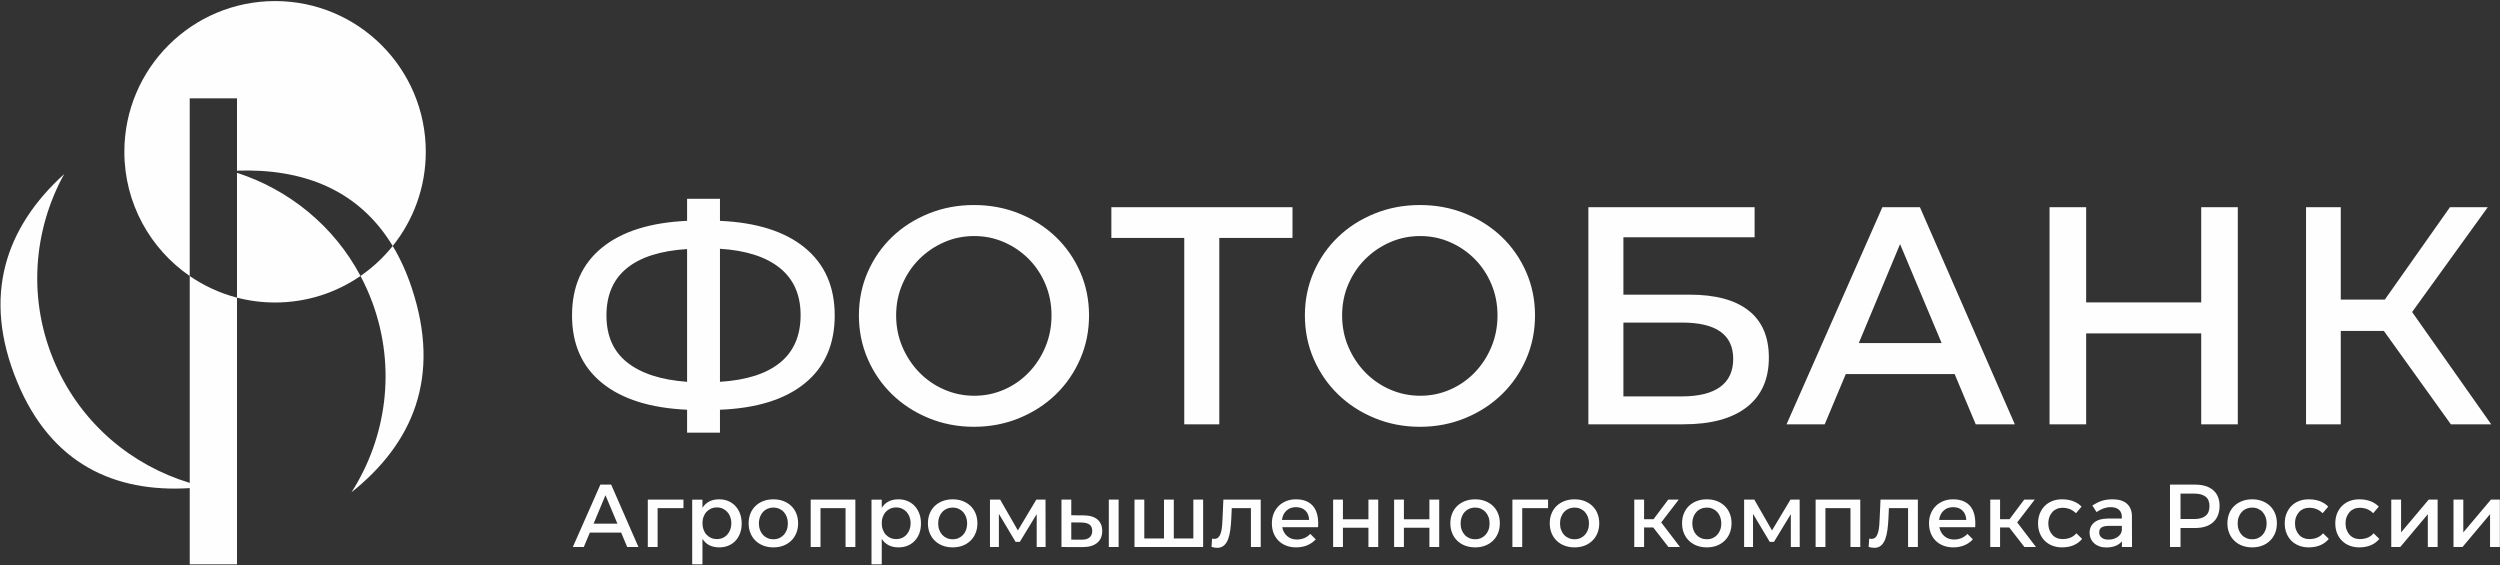 <svg width="1849" height="418" viewBox="0 0 1849 418" fill="none" xmlns="http://www.w3.org/2000/svg">
<rect x="0" y="0" width="1849" height="418" fill="#333333" stroke="none"/>
<path d="M448.529 233.295C448.529 248.443 453.689 260.061 464.017 268.17C474.335 276.268 489.053 281.008 508.17 282.388V184.213C488.593 185.433 473.766 190.132 463.667 198.321C453.579 206.499 448.529 218.158 448.529 233.295ZM592.127 233.065C592.127 218.087 586.998 206.459 576.759 198.201C566.511 189.942 551.753 185.203 532.486 183.983V282.388C552.063 281.168 566.891 276.418 576.99 268.17C587.078 259.911 592.127 248.213 592.127 233.065ZM508.17 320.002V303.034C480.955 301.805 459.957 295.196 445.209 283.187C430.452 271.189 423.073 254.552 423.073 233.295C423.073 211.889 430.452 195.181 445.209 183.183C459.957 171.175 480.955 164.556 508.17 163.336V147.049H532.486V163.336C559.702 164.556 580.659 171.215 595.336 183.293C610.014 195.371 617.353 212.039 617.353 233.295C617.353 254.712 610.014 271.419 595.336 283.417C580.659 295.426 559.702 301.965 532.486 303.034V320.002H508.17ZM720.347 151.638C732.275 151.638 743.443 153.738 753.842 157.947C764.24 162.156 773.258 167.925 780.907 175.264C788.556 182.603 794.555 191.242 798.915 201.19C803.274 211.129 805.454 221.827 805.454 233.295C805.454 244.764 803.274 255.512 798.915 265.53C794.555 275.539 788.556 284.257 780.907 291.676C773.258 299.095 764.24 304.944 753.842 309.223C743.443 313.503 732.275 315.652 720.347 315.652C708.419 315.652 697.26 313.503 686.862 309.223C676.464 304.944 667.435 299.095 659.796 291.676C652.147 284.257 646.148 275.539 641.789 265.53C637.43 255.512 635.25 244.764 635.25 233.295C635.25 221.827 637.43 211.129 641.789 201.19C646.148 191.242 652.147 182.603 659.796 175.264C667.435 167.925 676.464 162.156 686.862 157.947C697.26 153.738 708.419 151.638 720.347 151.638ZM720.576 174.574C712.628 174.574 705.169 176.104 698.21 179.164C691.251 182.223 685.142 186.393 679.863 191.662C674.584 196.941 670.425 203.14 667.365 210.249C664.306 217.358 662.776 225.037 662.776 233.295C662.776 241.554 664.306 249.283 667.365 256.462C670.425 263.651 674.584 269.959 679.863 275.389C685.142 280.818 691.291 285.067 698.33 288.117C705.359 291.176 712.778 292.706 720.576 292.706C728.375 292.706 735.755 291.176 742.714 288.117C749.673 285.067 755.751 280.818 760.95 275.389C766.149 269.959 770.239 263.651 773.219 256.462C776.208 249.283 777.697 241.554 777.697 233.295C777.697 225.037 776.208 217.358 773.219 210.249C770.239 203.14 766.149 196.941 760.95 191.662C755.751 186.393 749.673 182.223 742.714 179.164C735.755 176.104 728.375 174.574 720.576 174.574ZM875.872 313.813V175.954H821.961V153.248H955.93V175.954H901.788V313.813H875.872ZM1050.21 151.638C1062.13 151.638 1073.29 153.738 1083.69 157.947C1094.09 162.156 1103.12 167.925 1110.76 175.264C1118.4 182.603 1124.4 191.242 1128.76 201.19C1133.12 211.129 1135.3 221.827 1135.3 233.295C1135.3 244.764 1133.12 255.512 1128.76 265.53C1124.4 275.539 1118.4 284.257 1110.76 291.676C1103.12 299.095 1094.09 304.944 1083.69 309.223C1073.29 313.503 1062.13 315.652 1050.21 315.652C1038.28 315.652 1027.11 313.503 1016.71 309.223C1006.31 304.944 997.294 299.095 989.645 291.676C981.996 284.257 975.997 275.539 971.638 265.53C967.278 255.512 965.099 244.764 965.099 233.295C965.099 221.827 967.278 211.129 971.638 201.19C975.997 191.242 981.996 182.603 989.645 175.264C997.294 167.925 1006.31 162.156 1016.71 157.947C1027.11 153.738 1038.28 151.638 1050.21 151.638ZM1050.43 174.574C1042.48 174.574 1035.03 176.104 1028.07 179.164C1021.11 182.223 1014.99 186.393 1009.71 191.662C1004.44 196.941 1000.27 203.14 997.214 210.249C994.154 217.358 992.624 225.037 992.624 233.295C992.624 241.554 994.154 249.283 997.214 256.462C1000.27 263.651 1004.44 269.959 1009.71 275.389C1014.99 280.818 1021.15 285.067 1028.18 288.117C1035.22 291.176 1042.64 292.706 1050.43 292.706C1058.23 292.706 1065.61 291.176 1072.56 288.117C1079.52 285.067 1085.6 280.818 1090.8 275.389C1096 269.959 1100.1 263.651 1103.08 256.462C1106.06 249.283 1107.55 241.554 1107.55 233.295C1107.55 225.037 1106.06 217.358 1103.08 210.249C1100.1 203.14 1096 196.941 1090.8 191.662C1085.6 186.393 1079.52 182.223 1072.56 179.164C1065.61 176.104 1058.23 174.574 1050.43 174.574ZM1174.76 313.813V153.248H1297.71V175.494H1200.67V217.928H1249.53C1268.8 217.928 1283.41 221.867 1293.35 229.746C1303.29 237.615 1308.25 249.203 1308.25 264.49C1308.25 280.398 1302.83 292.596 1291.97 301.085C1281.11 309.563 1265.51 313.813 1245.18 313.813H1174.76ZM1200.67 293.166H1244.03C1256.41 293.166 1265.82 290.836 1272.24 286.177C1278.67 281.508 1281.88 274.589 1281.88 265.41C1281.88 247.523 1269.26 238.574 1244.03 238.574H1200.67V293.166ZM1405.29 180.543L1374.77 253.712H1436.03L1405.29 180.543ZM1392.21 153.248H1419.97L1490.16 313.813H1461.25L1445.65 276.648H1365.15L1349.55 313.813H1321.33L1392.21 153.248ZM1515.85 153.248H1542.92V223.667H1628.01V153.248H1655.08V313.813H1628.01V246.603H1542.92V313.813H1515.85V153.248ZM1812.67 313.813L1763.12 244.764H1731.24V313.813H1705.54V153.248H1731.24V221.597H1763.81L1811.98 153.248H1839.96L1784 230.776L1842.49 313.813H1812.67Z" fill="#FEFEFE"/>
<path d="M447.8 366.265L439.031 387.291H456.638L447.8 366.265ZM444.04 358.416H452.019L472.196 404.568H463.887L459.407 393.89H436.262L431.772 404.568H423.663L444.04 358.416ZM479.114 404.568V369.494H505.49V375.823H486.374V404.568H479.114ZM511.949 369.554H519.539V375.623C520.809 373.553 522.478 371.984 524.548 370.904C526.617 369.834 529.037 369.294 531.806 369.294C534.306 369.294 536.586 369.724 538.626 370.584C540.665 371.434 542.425 372.654 543.905 374.243C545.375 375.823 546.514 377.713 547.334 379.912C548.144 382.112 548.554 384.522 548.554 387.161C548.554 389.801 548.154 392.19 547.364 394.35C546.575 396.5 545.454 398.36 544.005 399.919C542.545 401.479 540.805 402.689 538.755 403.549C536.716 404.408 534.436 404.838 531.936 404.838C529.117 404.838 526.668 404.299 524.578 403.219C522.498 402.139 520.809 400.569 519.539 398.5V417.367H511.949V369.554ZM530.217 375.293C528.637 375.293 527.197 375.583 525.897 376.153C524.607 376.723 523.488 377.523 522.538 378.563C521.588 379.592 520.859 380.822 520.329 382.252C519.799 383.682 519.539 385.252 519.539 386.961C519.539 388.681 519.799 390.261 520.329 391.711C520.859 393.16 521.588 394.4 522.538 395.44C523.488 396.47 524.607 397.27 525.897 397.84C527.197 398.419 528.637 398.7 530.217 398.7C531.806 398.7 533.247 398.419 534.536 397.84C535.836 397.27 536.955 396.46 537.895 395.4C538.845 394.35 539.585 393.11 540.105 391.681C540.635 390.251 540.905 388.681 540.905 386.961C540.905 385.292 540.635 383.742 540.105 382.312C539.585 380.892 538.845 379.652 537.895 378.623C536.955 377.593 535.836 376.773 534.536 376.183C533.247 375.593 531.806 375.293 530.217 375.293ZM572.02 369.294C574.749 369.294 577.219 369.724 579.439 370.584C581.658 371.434 583.588 372.644 585.208 374.203C586.838 375.763 588.087 377.633 588.967 379.812C589.847 381.982 590.287 384.392 590.287 387.031C590.287 389.671 589.847 392.071 588.967 394.25C588.087 396.43 586.838 398.31 585.208 399.889C583.588 401.469 581.658 402.689 579.439 403.549C577.219 404.408 574.749 404.838 572.02 404.838C569.3 404.838 566.811 404.408 564.572 403.549C562.332 402.689 560.392 401.469 558.772 399.889C557.142 398.31 555.893 396.43 555.013 394.25C554.133 392.071 553.693 389.671 553.693 387.031C553.693 384.392 554.133 381.982 555.013 379.812C555.893 377.633 557.142 375.763 558.772 374.203C560.392 372.644 562.332 371.434 564.572 370.584C566.811 369.724 569.3 369.294 572.02 369.294ZM572.02 375.423C570.44 375.423 568.991 375.713 567.671 376.283C566.351 376.853 565.221 377.653 564.271 378.693C563.331 379.722 562.591 380.952 562.061 382.382C561.541 383.812 561.271 385.381 561.271 387.091C561.271 388.851 561.541 390.451 562.061 391.881C562.591 393.31 563.331 394.54 564.271 395.57C565.221 396.6 566.351 397.4 567.671 397.98C568.991 398.55 570.44 398.829 572.02 398.829C573.61 398.829 575.05 398.55 576.339 397.98C577.639 397.4 578.759 396.6 579.709 395.57C580.649 394.54 581.389 393.31 581.909 391.881C582.439 390.451 582.709 388.851 582.709 387.091C582.709 385.381 582.439 383.812 581.909 382.382C581.389 380.952 580.649 379.722 579.709 378.693C578.759 377.653 577.639 376.853 576.339 376.283C575.05 375.713 573.61 375.423 572.02 375.423ZM599.586 404.568V369.494H632.621V404.568H625.372V375.823H606.835V404.568H599.586ZM644.559 369.554H652.138V375.623C653.408 373.553 655.077 371.984 657.147 370.904C659.217 369.834 661.636 369.294 664.406 369.294C666.905 369.294 669.185 369.724 671.225 370.584C673.275 371.434 675.024 372.654 676.503 374.243C677.973 375.823 679.114 377.713 679.934 379.912C680.743 382.112 681.153 384.522 681.153 387.161C681.153 389.801 680.753 392.19 679.963 394.35C679.173 396.5 678.054 398.36 676.604 399.919C675.154 401.479 673.404 402.689 671.355 403.549C669.315 404.408 667.035 404.838 664.536 404.838C661.716 404.838 659.266 404.299 657.176 403.219C655.097 402.139 653.408 400.569 652.138 398.5V417.367H644.559V369.554ZM662.816 375.293C661.236 375.293 659.796 375.583 658.496 376.153C657.207 376.723 656.087 377.523 655.138 378.563C654.188 379.592 653.457 380.822 652.927 382.252C652.397 383.682 652.138 385.252 652.138 386.961C652.138 388.681 652.397 390.261 652.927 391.711C653.457 393.16 654.188 394.4 655.138 395.44C656.087 396.47 657.207 397.27 658.496 397.84C659.796 398.419 661.236 398.7 662.816 398.7C664.406 398.7 665.846 398.419 667.136 397.84C668.436 397.27 669.554 396.46 670.504 395.4C671.444 394.35 672.184 393.11 672.704 391.681C673.234 390.251 673.504 388.681 673.504 386.961C673.504 385.292 673.234 383.742 672.704 382.312C672.184 380.892 671.444 379.652 670.504 378.623C669.554 377.593 668.436 376.773 667.136 376.183C665.846 375.593 664.406 375.293 662.816 375.293ZM704.619 369.294C707.349 369.294 709.818 369.724 712.038 370.584C714.258 371.434 716.188 372.644 717.807 374.203C719.437 375.763 720.687 377.633 721.567 379.812C722.447 381.982 722.887 384.392 722.887 387.031C722.887 389.671 722.447 392.071 721.567 394.25C720.687 396.43 719.437 398.31 717.807 399.889C716.188 401.469 714.258 402.689 712.038 403.549C709.818 404.408 707.349 404.838 704.619 404.838C701.9 404.838 699.41 404.408 697.17 403.549C694.93 402.689 693.001 401.469 691.371 399.889C689.741 398.31 688.492 396.43 687.612 394.25C686.732 392.071 686.292 389.671 686.292 387.031C686.292 384.392 686.732 381.982 687.612 379.812C688.492 377.633 689.741 375.763 691.371 374.203C693.001 372.644 694.93 371.434 697.17 370.584C699.41 369.724 701.9 369.294 704.619 369.294ZM704.619 375.423C703.039 375.423 701.59 375.713 700.27 376.283C698.95 376.853 697.82 377.653 696.87 378.693C695.93 379.722 695.19 380.952 694.67 382.382C694.141 383.812 693.871 385.381 693.871 387.091C693.871 388.851 694.141 390.451 694.67 391.881C695.19 393.31 695.93 394.54 696.87 395.57C697.82 396.6 698.95 397.4 700.27 397.98C701.59 398.55 703.039 398.829 704.619 398.829C706.209 398.829 707.649 398.55 708.939 397.98C710.239 397.4 711.358 396.6 712.308 395.57C713.248 394.54 713.988 393.31 714.518 391.881C715.038 390.451 715.308 388.851 715.308 387.091C715.308 385.381 715.038 383.812 714.518 382.382C713.988 380.952 713.248 379.722 712.308 378.693C711.358 377.653 710.239 376.853 708.939 376.283C707.649 375.713 706.209 375.423 704.619 375.423ZM732.185 404.568V369.494H739.703L752.822 392.3L766.47 369.494H773.259L773.329 404.568H766.739V380.242L754.272 400.749H751.112L738.774 380.042V404.568H732.185ZM820.082 404.568V369.494H827.33V404.568H820.082ZM801.415 381.162C805.944 381.202 809.373 382.232 811.703 384.232C814.033 386.231 815.202 389.051 815.202 392.7C815.202 396.57 813.912 399.539 811.343 401.599C808.773 403.669 805.094 404.679 800.295 404.639L785.066 404.568V369.494H792.315V381.092L801.415 381.162ZM799.705 399.159C802.344 399.209 804.353 398.679 805.733 397.58C807.123 396.48 807.813 394.83 807.813 392.63C807.813 390.481 807.133 388.921 805.773 387.951C804.403 386.981 802.384 386.481 799.705 386.441L792.315 386.371V399.099L799.705 399.159ZM860.894 398.24V369.494H868.143V398.24H882.591V369.494H889.84V404.568H839.069V369.494H846.318V398.24H860.894ZM896.44 398.369C897.05 398.499 897.58 398.569 898.02 398.569C899.419 398.569 900.519 398.11 901.309 397.19C902.109 396.26 902.699 395.04 903.099 393.52C903.489 392.011 903.758 390.311 903.888 388.411C904.018 386.521 904.128 384.632 904.218 382.742L904.808 369.494H932.434V404.568H925.185V375.823H911.007L910.677 383.142C910.547 386.221 910.307 389.101 909.947 391.78C909.597 394.46 909.048 396.79 908.308 398.77C907.558 400.749 906.538 402.309 905.238 403.449C903.938 404.589 902.278 405.168 900.258 405.168C899.639 405.168 898.979 405.109 898.279 404.999C897.579 404.889 896.829 404.719 896.039 404.499L896.44 398.369ZM959.209 399.029C961.139 399.029 962.949 398.68 964.649 397.98C966.338 397.27 967.818 396.24 969.098 394.88L973.117 398.899C971.407 400.789 969.318 402.249 966.858 403.289C964.389 404.318 961.649 404.838 958.61 404.838C955.93 404.838 953.481 404.408 951.261 403.549C949.042 402.689 947.152 401.479 945.592 399.919C944.032 398.36 942.822 396.49 941.962 394.32C941.102 392.14 940.683 389.731 940.683 387.091C940.683 384.462 941.122 382.052 941.992 379.872C942.872 377.703 944.092 375.833 945.652 374.273C947.221 372.714 949.082 371.494 951.261 370.614C953.441 369.734 955.82 369.294 958.419 369.294C961.489 369.294 964.119 369.774 966.299 370.744C968.469 371.714 970.228 373.083 971.568 374.863C972.907 376.643 973.847 378.813 974.377 381.362C974.897 383.912 975.058 386.771 974.838 389.931H948.331C948.901 392.74 950.151 394.96 952.08 396.59C954.02 398.219 956.39 399.029 959.209 399.029ZM968.238 384.522C968.108 381.582 967.168 379.272 965.439 377.603C963.699 375.933 961.379 375.093 958.48 375.093C955.67 375.093 953.34 375.943 951.491 377.633C949.641 379.322 948.521 381.622 948.131 384.522H968.238ZM985.975 404.568V369.494H993.234V384.062H1012.09V369.494H1019.34V404.568H1012.09V390.331H993.234V404.568H985.975ZM1031.08 404.568V369.494H1038.33V384.062H1057.19V369.494H1064.44V404.568H1057.19V390.331H1038.33V404.568H1031.08ZM1091.02 369.294C1093.74 369.294 1096.22 369.724 1098.43 370.584C1100.65 371.434 1102.58 372.644 1104.21 374.203C1105.83 375.763 1107.09 377.633 1107.97 379.812C1108.84 381.982 1109.28 384.392 1109.28 387.031C1109.28 389.671 1108.84 392.071 1107.97 394.25C1107.09 396.43 1105.83 398.31 1104.21 399.889C1102.58 401.469 1100.65 402.689 1098.43 403.549C1096.22 404.408 1093.74 404.838 1091.02 404.838C1088.29 404.838 1085.81 404.408 1083.56 403.549C1081.32 402.689 1079.39 401.469 1077.76 399.889C1076.13 398.31 1074.88 396.43 1074 394.25C1073.12 392.071 1072.68 389.671 1072.68 387.031C1072.68 384.392 1073.12 381.982 1074 379.812C1074.88 377.633 1076.13 375.763 1077.76 374.203C1079.39 372.644 1081.32 371.434 1083.56 370.584C1085.81 369.724 1088.29 369.294 1091.02 369.294ZM1091.02 375.423C1089.43 375.423 1087.98 375.713 1086.66 376.283C1085.34 376.853 1084.21 377.653 1083.27 378.693C1082.32 379.722 1081.59 380.952 1081.06 382.382C1080.53 383.812 1080.27 385.381 1080.27 387.091C1080.27 388.851 1080.53 390.451 1081.06 391.881C1081.59 393.31 1082.32 394.54 1083.27 395.57C1084.21 396.6 1085.34 397.4 1086.66 397.98C1087.98 398.55 1089.43 398.829 1091.02 398.829C1092.6 398.829 1094.04 398.55 1095.34 397.98C1096.63 397.4 1097.75 396.6 1098.7 395.57C1099.64 394.54 1100.38 393.31 1100.91 391.881C1101.44 390.451 1101.7 388.851 1101.7 387.091C1101.7 385.381 1101.44 383.812 1100.91 382.382C1100.38 380.952 1099.64 379.722 1098.7 378.693C1097.75 377.653 1096.63 376.853 1095.34 376.283C1094.04 375.713 1092.6 375.423 1091.02 375.423ZM1118.57 404.568V369.494H1144.95V375.823H1125.83V404.568H1118.57ZM1164.54 369.294C1167.26 369.294 1169.74 369.724 1171.96 370.584C1174.18 371.434 1176.1 372.644 1177.73 374.203C1179.35 375.763 1180.61 377.633 1181.48 379.812C1182.35 381.982 1182.81 384.392 1182.81 387.031C1182.81 389.671 1182.35 392.071 1181.48 394.25C1180.61 396.43 1179.35 398.31 1177.73 399.889C1176.1 401.469 1174.18 402.689 1171.96 403.549C1169.74 404.408 1167.26 404.838 1164.54 404.838C1161.81 404.838 1159.33 404.408 1157.08 403.549C1154.84 402.689 1152.91 401.469 1151.28 399.889C1149.66 398.31 1148.4 396.43 1147.52 394.25C1146.64 392.071 1146.2 389.671 1146.2 387.031C1146.2 384.392 1146.64 381.982 1147.52 379.812C1148.4 377.633 1149.66 375.763 1151.28 374.203C1152.91 372.644 1154.84 371.434 1157.08 370.584C1159.33 369.724 1161.81 369.294 1164.54 369.294ZM1164.54 375.423C1162.95 375.423 1161.5 375.713 1160.18 376.283C1158.87 376.853 1157.73 377.653 1156.79 378.693C1155.84 379.722 1155.11 380.952 1154.58 382.382C1154.05 383.812 1153.79 385.381 1153.79 387.091C1153.79 388.851 1154.05 390.451 1154.58 391.881C1155.11 393.31 1155.84 394.54 1156.79 395.57C1157.73 396.6 1158.87 397.4 1160.18 397.98C1161.5 398.55 1162.95 398.829 1164.54 398.829C1166.12 398.829 1167.56 398.55 1168.86 397.98C1170.15 397.4 1171.28 396.6 1172.22 395.57C1173.16 394.54 1173.9 393.31 1174.43 391.881C1174.96 390.451 1175.22 388.851 1175.22 387.091C1175.22 385.381 1174.96 383.812 1174.43 382.382C1173.9 380.952 1173.16 379.722 1172.22 378.693C1171.28 377.653 1170.15 376.853 1168.86 376.283C1167.56 375.713 1166.12 375.423 1164.54 375.423ZM1233.97 404.568L1222.76 390.131H1215.97V404.568H1208.71V369.494H1215.97V384.002H1222.96L1233.84 369.494H1241.62L1228.63 386.371L1242.53 404.568H1233.97ZM1262.38 369.294C1265.11 369.294 1267.58 369.724 1269.8 370.584C1272.02 371.434 1273.95 372.644 1275.57 374.203C1277.2 375.763 1278.45 377.633 1279.33 379.812C1280.21 381.982 1280.65 384.392 1280.65 387.031C1280.65 389.671 1280.21 392.071 1279.33 394.25C1278.45 396.43 1277.2 398.31 1275.57 399.889C1273.95 401.469 1272.02 402.689 1269.8 403.549C1267.58 404.408 1265.11 404.838 1262.38 404.838C1259.66 404.838 1257.17 404.408 1254.93 403.549C1252.69 402.689 1250.75 401.469 1249.13 399.889C1247.5 398.31 1246.25 396.43 1245.37 394.25C1244.49 392.071 1244.06 389.671 1244.06 387.031C1244.06 384.392 1244.49 381.982 1245.37 379.812C1246.25 377.633 1247.5 375.763 1249.13 374.203C1250.75 372.644 1252.69 371.434 1254.93 370.584C1257.17 369.724 1259.66 369.294 1262.38 369.294ZM1262.38 375.423C1260.8 375.423 1259.35 375.713 1258.03 376.283C1256.71 376.853 1255.58 377.653 1254.63 378.693C1253.69 379.722 1252.95 380.952 1252.42 382.382C1251.9 383.812 1251.63 385.381 1251.63 387.091C1251.63 388.851 1251.9 390.451 1252.42 391.881C1252.95 393.31 1253.69 394.54 1254.63 395.57C1255.58 396.6 1256.71 397.4 1258.03 397.98C1259.35 398.55 1260.8 398.829 1262.38 398.829C1263.97 398.829 1265.41 398.55 1266.7 397.98C1268 397.4 1269.12 396.6 1270.07 395.57C1271.01 394.54 1271.75 393.31 1272.27 391.881C1272.8 390.451 1273.07 388.851 1273.07 387.091C1273.07 385.381 1272.8 383.812 1272.27 382.382C1271.75 380.952 1271.01 379.722 1270.07 378.693C1269.12 377.653 1268 376.853 1266.7 376.283C1265.41 375.713 1263.97 375.423 1262.38 375.423ZM1289.95 404.568V369.494H1297.47L1310.58 392.3L1324.23 369.494H1331.02L1331.09 404.568H1324.5V380.242L1312.03 400.749H1308.88L1296.54 380.042V404.568H1289.95ZM1342.83 404.568V369.494H1375.86V404.568H1368.61V375.823H1350.08V404.568H1342.83ZM1382.45 398.369C1383.07 398.499 1383.6 398.569 1384.04 398.569C1385.44 398.569 1386.54 398.11 1387.33 397.19C1388.13 396.26 1388.72 395.04 1389.11 393.52C1389.51 392.011 1389.77 390.311 1389.91 388.411C1390.04 386.521 1390.15 384.632 1390.24 382.742L1390.83 369.494H1418.46V404.568H1411.21V375.823H1397.03L1396.7 383.142C1396.57 386.221 1396.32 389.101 1395.97 391.78C1395.62 394.46 1395.07 396.79 1394.32 398.77C1393.58 400.749 1392.55 402.309 1391.26 403.449C1389.96 404.589 1388.3 405.168 1386.28 405.168C1385.66 405.168 1385 405.109 1384.3 404.999C1383.6 404.889 1382.85 404.719 1382.06 404.499L1382.45 398.369ZM1445.23 399.029C1447.16 399.029 1448.97 398.68 1450.67 397.98C1452.36 397.27 1453.84 396.24 1455.12 394.88L1459.14 398.899C1457.43 400.789 1455.34 402.249 1452.87 403.289C1450.41 404.318 1447.67 404.838 1444.63 404.838C1441.95 404.838 1439.5 404.408 1437.28 403.549C1435.07 402.689 1433.18 401.479 1431.62 399.919C1430.06 398.36 1428.85 396.49 1427.99 394.32C1427.13 392.14 1426.7 389.731 1426.7 387.091C1426.7 384.462 1427.14 382.052 1428.02 379.872C1428.9 377.703 1430.12 375.833 1431.68 374.273C1433.24 372.714 1435.11 371.494 1437.28 370.614C1439.45 369.734 1441.84 369.294 1444.43 369.294C1447.51 369.294 1450.14 369.774 1452.32 370.744C1454.49 371.714 1456.25 373.083 1457.59 374.863C1458.93 376.643 1459.87 378.813 1460.39 381.362C1460.92 383.912 1461.07 386.771 1460.85 389.931H1434.34C1434.92 392.74 1436.18 394.96 1438.1 396.59C1440.04 398.219 1442.41 399.029 1445.23 399.029ZM1454.26 384.522C1454.13 381.582 1453.19 379.272 1451.46 377.603C1449.72 375.933 1447.4 375.093 1444.5 375.093C1441.69 375.093 1439.36 375.943 1437.52 377.633C1435.67 379.322 1434.55 381.622 1434.16 384.522H1454.26ZM1497.26 404.568L1486.05 390.131H1479.25V404.568H1472V369.494H1479.25V384.002H1486.24L1497.12 369.494H1504.9L1491.92 386.371L1505.82 404.568H1497.26ZM1535.37 379.582C1534.13 378.303 1532.68 377.313 1531.01 376.613C1529.34 375.913 1527.45 375.553 1525.34 375.553C1523.85 375.553 1522.46 375.833 1521.19 376.383C1519.91 376.933 1518.81 377.723 1517.89 378.753C1516.97 379.793 1516.24 381.012 1515.71 382.412C1515.19 383.822 1514.92 385.381 1514.92 387.091C1514.92 388.811 1515.19 390.381 1515.71 391.81C1516.24 393.24 1516.97 394.47 1517.89 395.5C1518.81 396.54 1519.91 397.33 1521.19 397.88C1522.46 398.429 1523.85 398.7 1525.34 398.7C1529.87 398.7 1533.32 397.27 1535.7 394.42L1539.92 398.569C1538.33 400.549 1536.29 402.089 1533.78 403.189C1531.28 404.289 1528.35 404.838 1525.01 404.838C1522.42 404.838 1520.03 404.408 1517.86 403.549C1515.68 402.689 1513.81 401.479 1512.25 399.919C1510.69 398.36 1509.48 396.49 1508.62 394.32C1507.77 392.14 1507.34 389.731 1507.34 387.091C1507.34 384.462 1507.77 382.052 1508.62 379.872C1509.48 377.703 1510.69 375.823 1512.25 374.243C1513.81 372.654 1515.68 371.434 1517.86 370.584C1520.03 369.724 1522.42 369.294 1525.01 369.294C1528.18 369.294 1530.98 369.764 1533.42 370.714C1535.86 371.654 1537.89 372.984 1539.52 374.703L1535.37 379.582ZM1559.83 388.941C1557.33 388.941 1555.49 389.321 1554.33 390.061C1553.16 390.811 1552.58 392.041 1552.58 393.76C1552.58 395.38 1553.18 396.68 1554.39 397.65C1555.6 398.609 1557.26 399.099 1559.37 399.099C1562.09 399.099 1564.37 398.439 1566.22 397.12C1568.07 395.8 1569.1 394.15 1569.32 392.17V388.941H1559.83ZM1569.32 382.352C1569.32 380.062 1568.62 378.283 1567.21 377.013C1565.8 375.733 1563.71 375.093 1560.95 375.093C1557.61 375.093 1554.16 376.303 1550.6 378.723L1547.5 373.843C1548.73 373.093 1549.9 372.434 1551 371.864C1552.09 371.294 1553.23 370.824 1554.39 370.444C1555.56 370.074 1556.8 369.784 1558.12 369.594C1559.44 369.394 1560.93 369.294 1562.6 369.294C1567.12 369.294 1570.6 370.374 1573.04 372.524C1575.48 374.673 1576.73 377.693 1576.77 381.562L1576.84 404.568H1569.38V400.349C1568.11 401.889 1566.49 403.029 1564.55 403.779C1562.59 404.528 1560.34 404.898 1557.79 404.898C1555.9 404.898 1554.19 404.628 1552.68 404.079C1551.16 403.529 1549.86 402.759 1548.79 401.769C1547.71 400.779 1546.88 399.629 1546.31 398.309C1545.74 396.99 1545.46 395.56 1545.46 394.02C1545.46 390.851 1546.6 388.331 1548.88 386.441C1551.17 384.552 1554.45 383.582 1558.71 383.532H1569.32V382.352ZM1623.33 358.416C1629.18 358.416 1633.67 359.776 1636.84 362.505C1640 365.225 1641.59 369.094 1641.59 374.103C1641.59 379.342 1640 383.382 1636.84 386.241C1633.67 389.101 1629.18 390.521 1623.33 390.521H1612.71V404.568H1604.93V358.416H1623.33ZM1623 383.862C1626.56 383.862 1629.31 383.082 1631.23 381.522C1633.17 379.963 1634.14 377.553 1634.14 374.303C1634.14 371.144 1633.17 368.814 1631.23 367.314C1629.31 365.825 1626.56 365.075 1623 365.075H1612.71V383.862H1623ZM1665.72 369.294C1668.45 369.294 1670.92 369.724 1673.14 370.584C1675.36 371.434 1677.29 372.644 1678.91 374.203C1680.54 375.763 1681.79 377.633 1682.67 379.812C1683.55 381.982 1683.99 384.392 1683.99 387.031C1683.99 389.671 1683.55 392.071 1682.67 394.25C1681.79 396.43 1680.54 398.31 1678.91 399.889C1677.29 401.469 1675.36 402.689 1673.14 403.549C1670.92 404.408 1668.45 404.838 1665.72 404.838C1663 404.838 1660.51 404.408 1658.27 403.549C1656.03 402.689 1654.1 401.469 1652.47 399.889C1650.84 398.31 1649.59 396.43 1648.71 394.25C1647.83 392.071 1647.39 389.671 1647.39 387.031C1647.39 384.392 1647.83 381.982 1648.71 379.812C1649.59 377.633 1650.84 375.763 1652.47 374.203C1654.1 372.644 1656.03 371.434 1658.27 370.584C1660.51 369.724 1663 369.294 1665.72 369.294ZM1665.72 375.423C1664.14 375.423 1662.69 375.713 1661.37 376.283C1660.05 376.853 1658.92 377.653 1657.98 378.693C1657.03 379.722 1656.29 380.952 1655.77 382.382C1655.24 383.812 1654.97 385.381 1654.97 387.091C1654.97 388.851 1655.24 390.451 1655.77 391.881C1656.29 393.31 1657.03 394.54 1657.98 395.57C1658.92 396.6 1660.05 397.4 1661.37 397.98C1662.69 398.55 1664.14 398.829 1665.72 398.829C1667.31 398.829 1668.75 398.55 1670.04 397.98C1671.34 397.4 1672.46 396.6 1673.41 395.57C1674.35 394.54 1675.09 393.31 1675.62 391.881C1676.14 390.451 1676.41 388.851 1676.41 387.091C1676.41 385.381 1676.14 383.812 1675.62 382.382C1675.09 380.952 1674.35 379.722 1673.41 378.693C1672.46 377.653 1671.34 376.853 1670.04 376.283C1668.75 375.713 1667.31 375.423 1665.72 375.423ZM1717.81 379.582C1716.58 378.303 1715.13 377.313 1713.46 376.613C1711.79 375.913 1709.9 375.553 1707.79 375.553C1706.29 375.553 1704.91 375.833 1703.63 376.383C1702.36 376.933 1701.26 377.723 1700.34 378.753C1699.41 379.793 1698.69 381.012 1698.16 382.412C1697.63 383.822 1697.37 385.381 1697.37 387.091C1697.37 388.811 1697.63 390.381 1698.16 391.81C1698.69 393.24 1699.41 394.47 1700.34 395.5C1701.26 396.54 1702.36 397.33 1703.63 397.88C1704.91 398.429 1706.29 398.7 1707.79 398.7C1712.32 398.7 1715.77 397.27 1718.14 394.42L1722.36 398.569C1720.78 400.549 1718.74 402.089 1716.23 403.189C1713.72 404.289 1710.8 404.838 1707.46 404.838C1704.87 404.838 1702.48 404.408 1700.3 403.549C1698.13 402.689 1696.26 401.479 1694.7 399.919C1693.14 398.36 1691.93 396.49 1691.08 394.32C1690.22 392.14 1689.79 389.731 1689.79 387.091C1689.79 384.462 1690.22 382.052 1691.08 379.872C1691.93 377.703 1693.14 375.823 1694.7 374.243C1696.26 372.654 1698.13 371.434 1700.3 370.584C1702.48 369.724 1704.87 369.294 1707.46 369.294C1710.62 369.294 1713.43 369.764 1715.87 370.714C1718.31 371.654 1720.34 372.984 1721.97 374.703L1717.81 379.582ZM1755.19 379.582C1753.97 378.303 1752.52 377.313 1750.85 376.613C1749.18 375.913 1747.29 375.553 1745.18 375.553C1743.69 375.553 1742.3 375.833 1741.03 376.383C1739.75 376.933 1738.65 377.723 1737.73 378.753C1736.81 379.793 1736.08 381.012 1735.55 382.412C1735.02 383.822 1734.76 385.381 1734.76 387.091C1734.76 388.811 1735.02 390.381 1735.55 391.81C1736.08 393.24 1736.81 394.47 1737.73 395.5C1738.65 396.54 1739.75 397.33 1741.03 397.88C1742.3 398.429 1743.69 398.7 1745.18 398.7C1749.71 398.7 1753.16 397.27 1755.52 394.42L1759.75 398.569C1758.16 400.549 1756.12 402.089 1753.62 403.189C1751.12 404.289 1748.19 404.838 1744.85 404.838C1742.26 404.838 1739.87 404.408 1737.7 403.549C1735.52 402.689 1733.65 401.479 1732.09 399.919C1730.53 398.36 1729.32 396.49 1728.46 394.32C1727.61 392.14 1727.18 389.731 1727.18 387.091C1727.18 384.462 1727.61 382.052 1728.46 379.872C1729.32 377.703 1730.53 375.823 1732.09 374.243C1733.65 372.654 1735.52 371.434 1737.7 370.584C1739.87 369.724 1742.26 369.294 1744.85 369.294C1748.02 369.294 1750.82 369.764 1753.25 370.714C1755.69 371.654 1757.72 372.984 1759.35 374.703L1755.19 379.582ZM1768.58 404.568V369.494H1775.84V393.76L1796.28 369.494H1802.87V404.568H1795.62V380.302L1775.24 404.568H1768.58ZM1814.61 404.568V369.494H1821.86V393.76L1842.3 369.494H1848.9V404.568H1841.64V380.302L1821.26 404.568H1814.61Z" fill="#FEFEFE"/>
<path d="M140.327 204.14V357.136C97.684 344.248 60.67 313.763 41.173 269.86C20.206 222.637 24.296 170.735 47.462 128.732C4.359 167.956 -13.739 218.508 12.737 282.488C37.923 343.348 84.946 364.405 140.327 361.015V417.366H175.282V220.147C162.614 216.838 150.816 211.369 140.327 204.14ZM266.628 204.1C269.917 210.299 272.837 216.788 275.346 223.557C293.263 272.059 285.824 323.621 259.978 364.075C305.351 327.87 326.518 278.848 304.481 212.808C300.622 201.22 295.913 190.962 290.454 181.933C283.645 190.432 275.616 197.911 266.628 204.1Z" fill="#FEFEFE"/>
<path d="M91.976 112.264C91.976 50.704 141.877 0.792 203.447 0.792C265.008 0.792 314.91 50.704 314.91 112.264C314.91 138.62 305.752 162.846 290.454 181.923C265.098 139.94 223.594 124.542 175.282 126.222V72.73H140.318V204.14C111.122 184.043 91.976 150.388 91.976 112.264ZM266.628 204.09C248.671 216.478 226.904 223.727 203.447 223.727C193.709 223.727 184.28 222.477 175.282 220.137V127.812C213.556 140.22 246.861 166.856 266.628 204.09Z" fill="#FEFEFE"/>
</svg>

